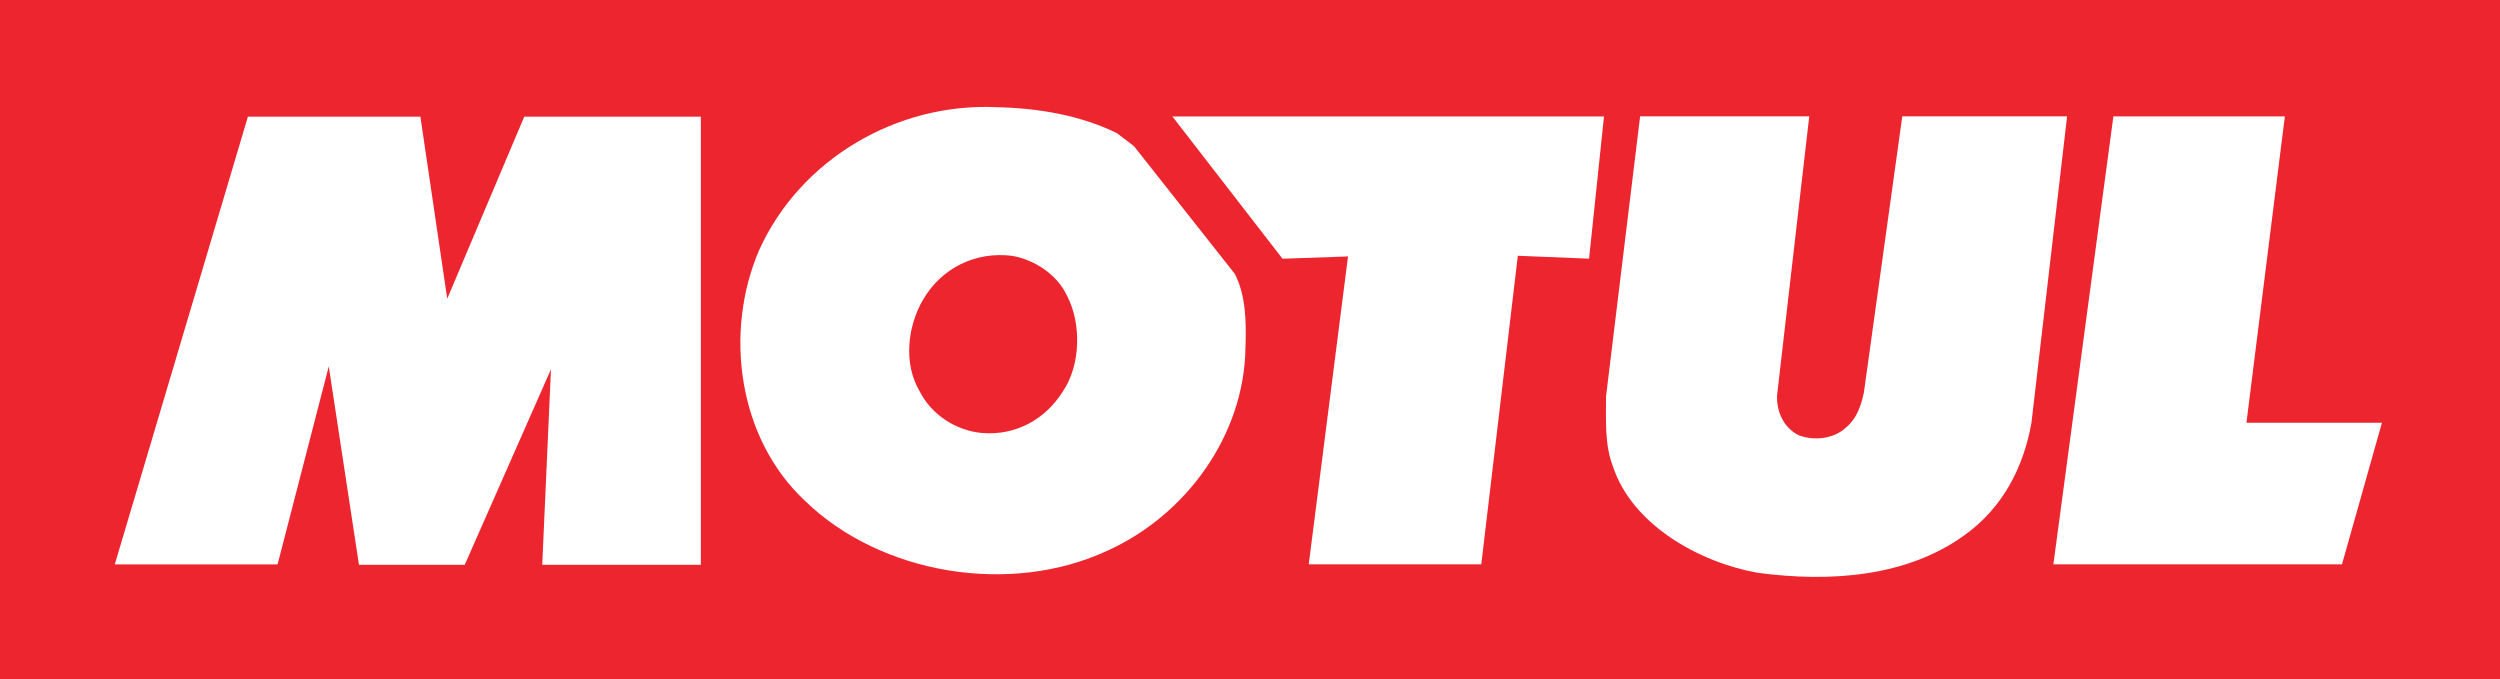 <svg viewBox="0 0 371.62 100.93" height="100.93" width="371.62" xmlns="http://www.w3.org/2000/svg" data-name="Layer 1" id="a">
  <defs>
    <style>
      .b {
        fill: #fff;
      }

      .c {
        fill: #ed252f;
      }
    </style>
  </defs>
  <path d="M0,0h371.62v100.93H0V0Z" class="c"></path>
  <g>
    <path d="M104.18,17.34v66.62h-23.58l1.3-29.07-12.82,29.07h-15.72l-4.49-29.5-7.61,29.44h-24.2L36.85,17.34h25.64l3.99,27.06,11.45-27.06h26.25ZM236.21,38.45l-10.59-.43-5.43,45.87h-25.65l5.84-45.77-9.74.34-16.37-21.15h64.16l-2.22,21.15ZM268.94,17.3l-4.77,41.36c-.16,2.5,1.01,5,3.26,6.06,2.32.85,5.21.51,7.02-1.21,1.6-1.36,2.18-3.21,2.61-5.14l5.71-41.08h24.5l-5.3,45.56c-1.15,6.5-4.2,12.64-10.07,16.79-8.46,6.06-19.77,6.98-30.71,5.49-8.69-1.57-18.61-7.15-21.45-15.85-1.22-3.14-1.01-6.91-1.01-10.34l5.07-41.65h25.14M333.93,62.84h20.14l-5.94,21.05h-42.9l8.92-66.59h25.49l-5.71,45.53Z" class="b"></path>
    <path d="M166.01,19.78l2.54,1.93,14.99,18.98c1.67,3.2,1.74,7.28,1.59,11.14-.21,12.76-8.69,24.68-20.5,30.02-14.41,6.72-33.68,3.57-44.98-7.41-10-9.35-12.03-25.12-6.81-37.25,6.09-13.49,20.42-21.91,35.21-21.26,6.37.14,12.53,1.21,17.96,3.85h0ZM150.51,38.04c-5.43-.72-10.58,1.78-13.33,6.56-2.32,4-2.9,9.56-.44,13.63,1.74,3.42,5.37,5.78,9.2,6.13,5,.43,9.42-1.99,12.02-6.13,2.68-3.85,2.83-10.14.65-14.27-1.45-3.14-4.85-5.35-8.11-5.92h0Z" class="b"></path>
  </g>
</svg>